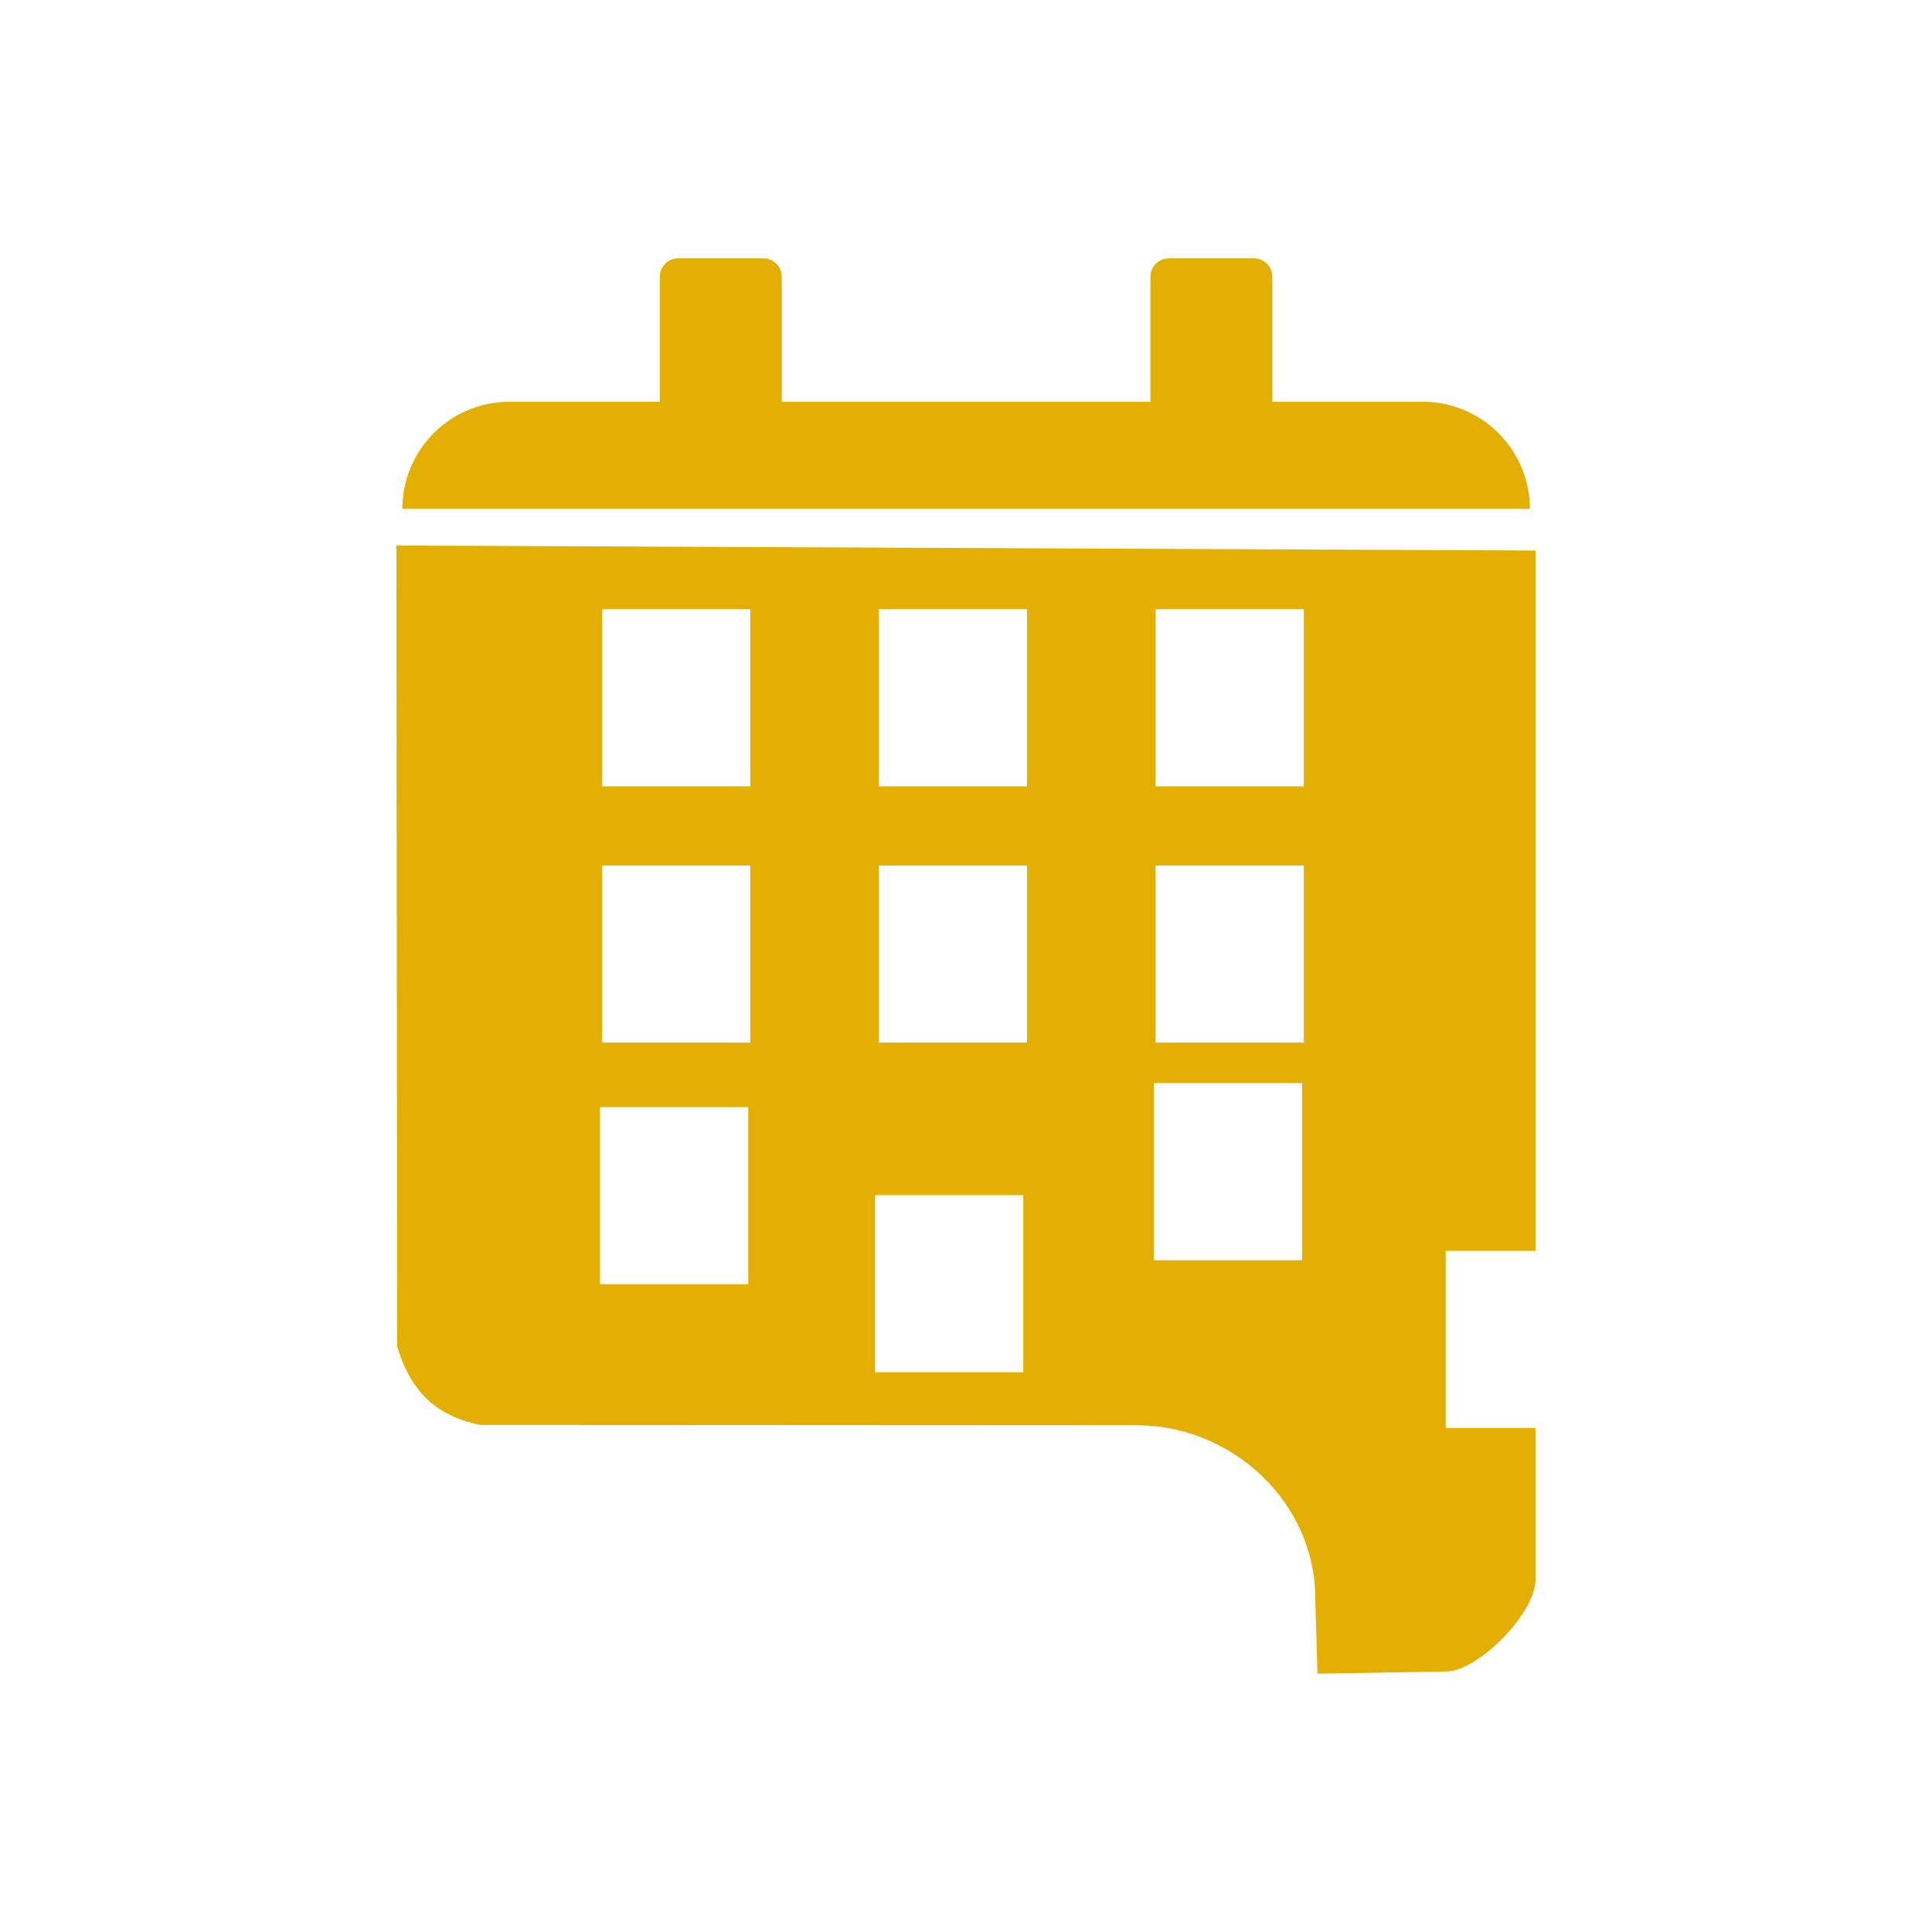 <?xml version="1.0" encoding="UTF-8"?>
<svg id="Layer_1" data-name="Layer 1" xmlns="http://www.w3.org/2000/svg" viewBox="0 0 226.77 226.77">
  <defs>
    <style>
      .cls-1 {
        fill: #e2af02;
      }
    </style>
  </defs>
  <path class="cls-1" d="M180.24,146.82v-82.2s-133.71-.59-133.71-.59l.09,94.01c1.81,6.11,5.42,8.31,9.71,9.21l77.26.04c11.14.09,20.8,9.15,20.79,20.29l.26,8.87,15.16-.26c3.61,0,10.72-6.98,10.43-11.09v-17.49h-10.54v-20.79h10.55ZM87.83,150.74h-17.4v-20.79h17.4v20.79ZM88.07,122.38h-17.4v-20.79h17.4v20.79ZM88.07,92.3h-17.4v-20.79h17.4v20.79ZM120.11,161.07h-17.4v-20.79h17.4v20.79ZM120.55,122.38h-17.4v-20.79h17.4v20.79ZM120.55,92.3h-17.4v-20.79h17.4v20.79ZM152.84,147.92h-17.4v-20.79h17.4v20.79ZM153.04,122.38h-17.4v-20.79h17.4v20.79ZM153.04,92.3h-17.4v-20.79h17.4v20.79Z"/>
  <path class="cls-1" d="M167,47.16h-17.66v-14.67c0-1.2-.97-2.17-2.16-2.17h-9.98c-1.2,0-2.17.97-2.17,2.17v14.67h-43.27v-14.67c0-1.2-.97-2.17-2.17-2.17h-9.97c-1.2,0-2.17.97-2.17,2.17v14.67h-17.66c-3.47,0-6.61,1.41-8.88,3.68-2.27,2.28-3.68,5.42-3.68,8.89h132.34c0-6.94-5.63-12.57-12.57-12.57Z"/>
</svg>